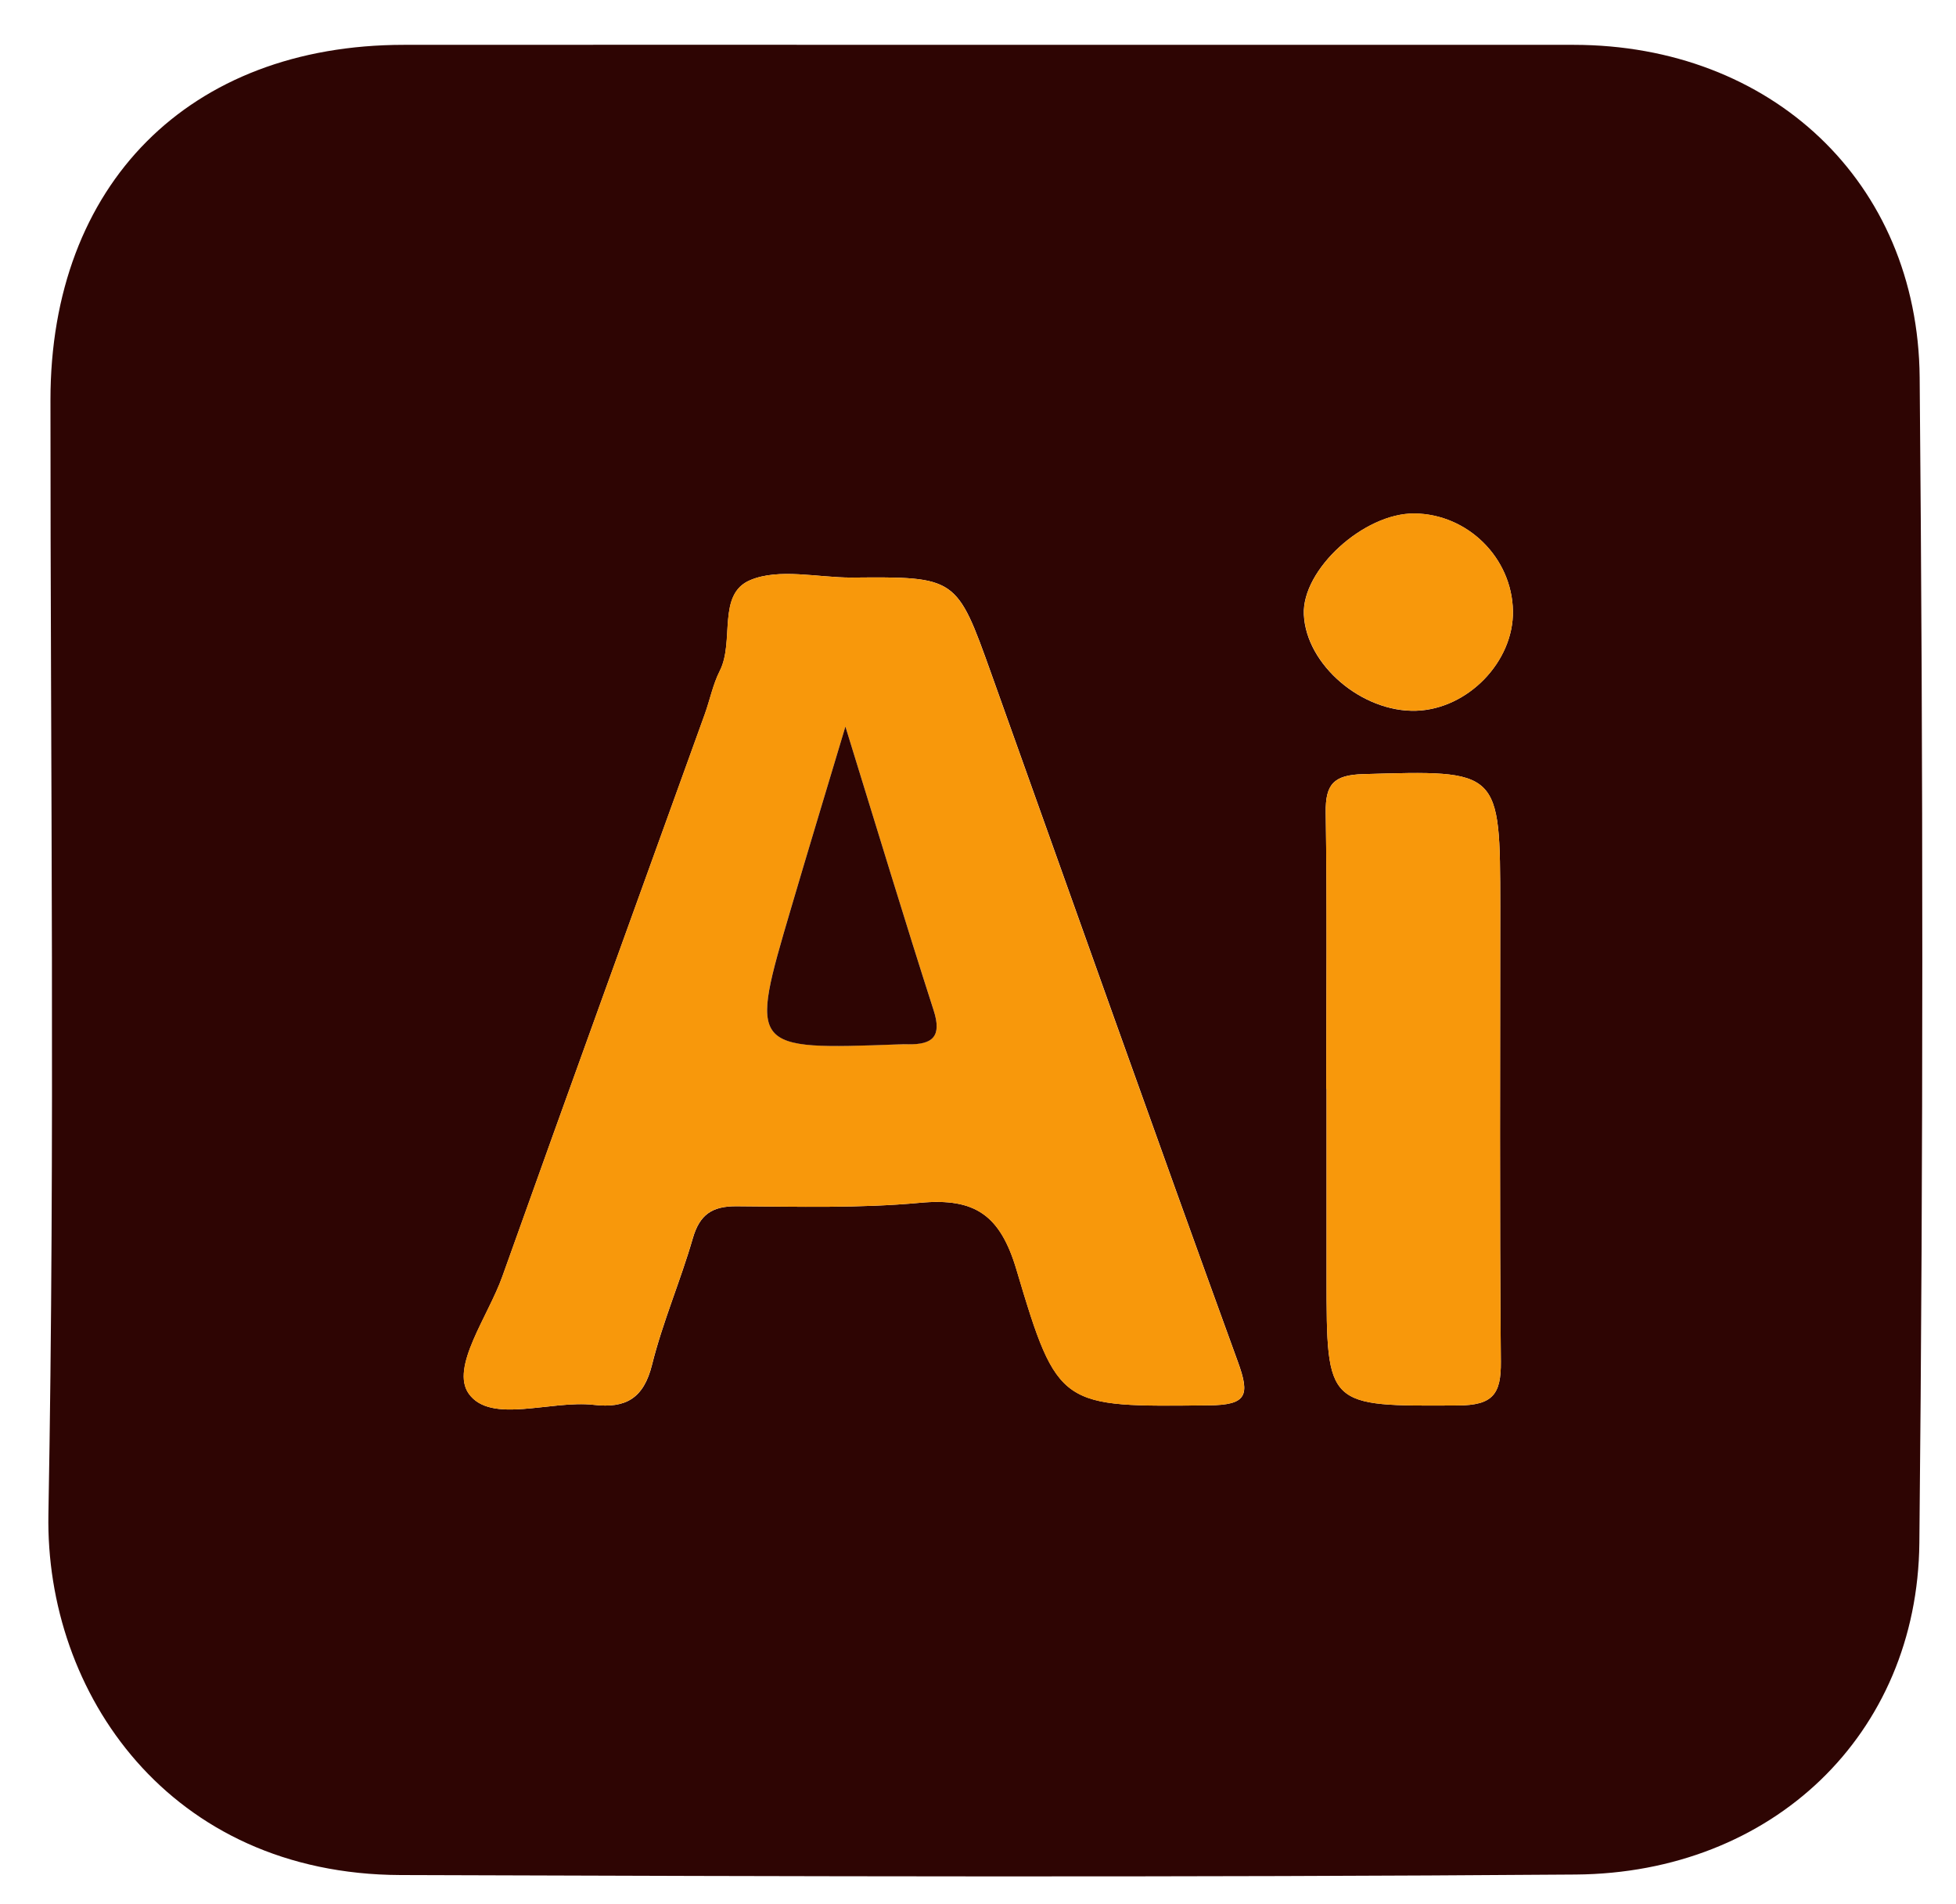<?xml version="1.0" encoding="utf-8"?>
<!-- Generator: Adobe Illustrator 24.0.1, SVG Export Plug-In . SVG Version: 6.00 Build 0)  -->
<svg version="1.1" id="Capa_1" xmlns="http://www.w3.org/2000/svg" xmlns:xlink="http://www.w3.org/1999/xlink" x="0px" y="0px"
	 viewBox="0 0 191.11 186" style="enable-background:new 0 0 191.11 186;" xml:space="preserve">
<style type="text/css">
	.st0{fill:#2E0503;}
	.st1{fill:#F8980B;}
</style>
<g>
	<g>
		<path class="st0" d="M96.36,4.38c19.14,0,38.28-0.01,57.42,0c19.23,0.02,33.61,13.34,33.78,32.49
			c0.34,37.95,0.36,75.9-0.03,113.85c-0.19,18.71-14.35,32.24-33.57,32.39c-38.28,0.29-76.56,0.18-114.83,0.05
			c-22.59-0.08-34.72-17.78-34.4-35.24c0.66-36.27,0.19-72.57,0.2-108.85C4.93,18,18.49,4.39,39.45,4.38
			C58.41,4.37,77.39,4.37,96.36,4.38z M83.18,56.42c-3.33,0-7.05-0.94-9.88,0.25c-3.27,1.38-1.5,5.97-2.97,8.86
			c-0.67,1.32-0.96,2.83-1.47,4.24c-6.6,18.31-13.25,36.6-19.78,54.93c-1.38,3.88-5.11,8.88-3.27,11.45c2.15,2.99,8,0.6,12.21,1.08
			c3.13,0.36,4.87-0.63,5.69-3.92c1.04-4.18,2.78-8.19,3.98-12.34c0.67-2.33,1.89-3.15,4.27-3.14c5.99,0.04,12.01,0.21,17.96-0.34
			c5.34-0.49,7.81,1.19,9.4,6.55c4.03,13.58,4.35,13.37,18.78,13.24c3.72-0.04,4.05-0.96,2.85-4.25
			c-8.13-22.36-16.07-44.78-24.08-67.18C93.47,56.33,93.47,56.33,83.18,56.42z M129.58,106.35c0.01,0,0.02,0,0.03,0
			c0,6.16,0,12.32,0,18.48c0.01,12.66,0.01,12.53,12.85,12.46c3.38-0.02,4.21-1.09,4.18-4.28c-0.14-14.82-0.06-29.63-0.06-44.45
			c-0.01-13.42-0.01-13.33-13.4-12.94c-2.89,0.08-3.69,1-3.65,3.76C129.67,88.37,129.58,97.36,129.58,106.35z M147.82,59.68
			c-0.09-5.19-4.42-9.47-9.63-9.52c-4.95-0.04-11,5.49-10.8,9.87c0.22,4.91,5.67,9.56,10.98,9.4
			C143.41,69.26,147.9,64.64,147.82,59.68z"/>
		<path class="st1" d="M83.18,56.42c10.28-0.09,10.28-0.09,13.68,9.43c8,22.4,15.95,44.82,24.08,67.18c1.2,3.29,0.87,4.22-2.85,4.25
			c-14.43,0.14-14.75,0.35-18.78-13.24c-1.59-5.36-4.06-7.04-9.4-6.55c-5.95,0.55-11.97,0.38-17.96,0.34
			c-2.38-0.02-3.6,0.81-4.27,3.14c-1.19,4.15-2.94,8.16-3.98,12.34c-0.82,3.28-2.56,4.28-5.69,3.92
			c-4.21-0.48-10.06,1.91-12.21-1.08c-1.84-2.57,1.89-7.57,3.27-11.45c6.54-18.33,13.18-36.62,19.78-54.93
			c0.51-1.41,0.8-2.92,1.47-4.24c1.47-2.89-0.3-7.48,2.97-8.86C76.13,55.48,79.86,56.42,83.18,56.42z M82.6,70.97
			c-2.02,6.74-3.7,12.27-5.33,17.8c-4.06,13.77-4.05,13.77,10.5,13.24C88.1,102,88.43,102,88.76,102c2.35,0.03,3.29-0.75,2.46-3.32
			C88.43,90.03,85.8,81.31,82.6,70.97z"/>
		<path class="st1" d="M129.58,106.35c0-8.99,0.08-17.98-0.05-26.97c-0.04-2.76,0.76-3.67,3.65-3.76
			c13.39-0.39,13.39-0.49,13.4,12.94c0.01,14.82-0.07,29.64,0.06,44.45c0.03,3.19-0.79,4.26-4.18,4.28
			c-12.85,0.07-12.85,0.21-12.85-12.46c0-6.16,0-12.32,0-18.48C129.6,106.35,129.59,106.35,129.58,106.35z"/>
		<path class="st1" d="M147.82,59.68c0.08,4.96-4.4,9.58-9.44,9.74c-5.32,0.17-10.76-4.49-10.98-9.4c-0.2-4.38,5.85-9.91,10.8-9.87
			C143.4,50.21,147.73,54.49,147.82,59.68z"/>
		<path class="st0" d="M82.6,70.97c3.2,10.34,5.83,19.06,8.62,27.72c0.83,2.57-0.11,3.35-2.46,3.32c-0.33,0-0.66-0.01-0.99,0.01
			c-14.55,0.53-14.56,0.53-10.5-13.24C78.9,83.24,80.58,77.71,82.6,70.97z"/>
	</g>
</g>
</svg>
